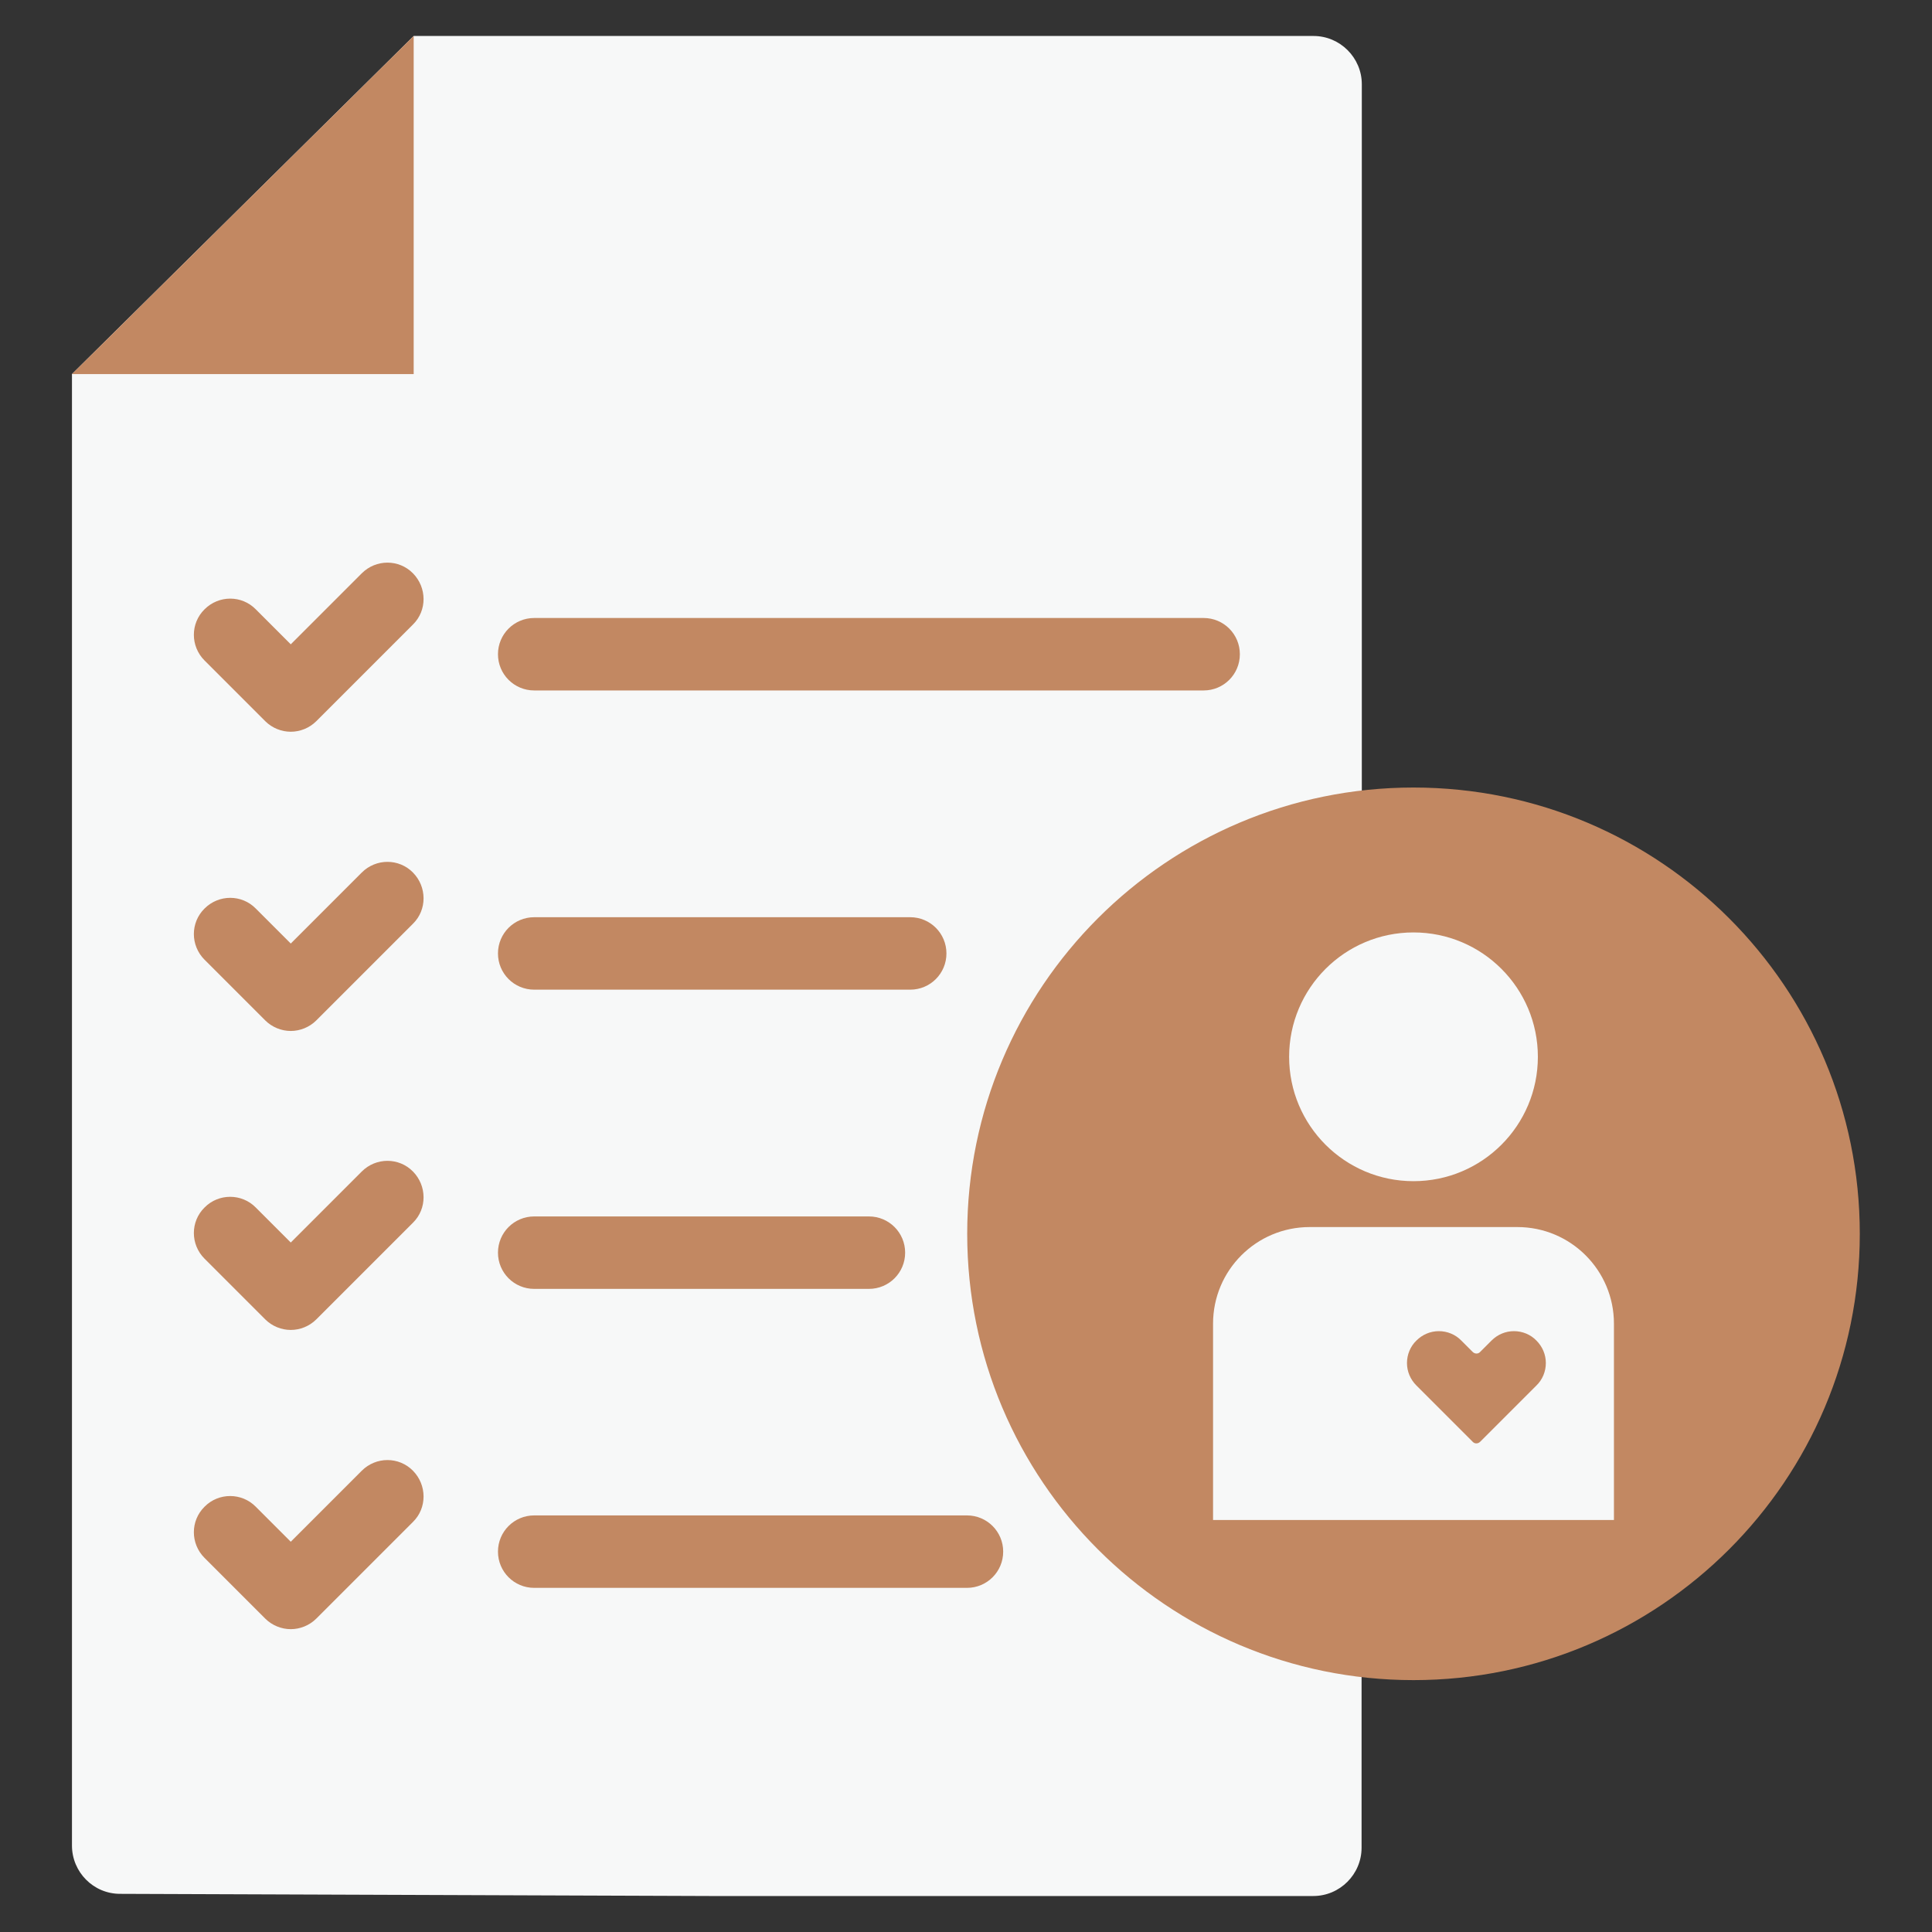 <svg width="64" height="64" viewBox="0 0 64 64" fill="none" xmlns="http://www.w3.org/2000/svg">
<rect x="0" y="0" width="64" height="64" fill="#333333" stroke="none"/>
<path d="M45.112 26.08V2.792C45.112 1.912 44.392 1.192 43.512 1.192H13.704L2.384 12.392V61.136C2.384 62.016 3.096 62.736 3.976 62.736L23.52 62.808H43.504C44.384 62.808 45.104 62.088 45.104 61.208V56.456" fill="#F7F8F8"/>
<path d="M46.824 55.656C54.989 55.656 61.608 49.037 61.608 40.872C61.608 32.707 54.989 26.088 46.824 26.088C38.659 26.088 32.04 32.707 32.04 40.872C32.04 49.037 38.659 55.656 46.824 55.656Z" fill="#C28862"/>
<path d="M13.704 1.192L2.384 12.392H13.704V1.192Z" fill="#C28862"/>
<path d="M32.032 52.6H17.696C17.032 52.6 16.496 52.064 16.496 51.4C16.496 50.736 17.032 50.2 17.696 50.2H32.032C32.696 50.2 33.232 50.736 33.232 51.4C33.232 52.064 32.696 52.6 32.032 52.6Z" fill="#C28862"/>
<path d="M9.632 53.968C9.328 53.968 9.016 53.848 8.784 53.616L6.776 51.608C6.304 51.136 6.304 50.376 6.776 49.912C7.24 49.44 8.008 49.44 8.472 49.912L9.632 51.072L11.984 48.72C12.456 48.248 13.216 48.248 13.68 48.72C14.144 49.192 14.152 49.952 13.68 50.416L10.48 53.616C10.248 53.848 9.936 53.968 9.632 53.968Z" fill="#C28862"/>
<path d="M28.784 42.696H17.696C17.032 42.696 16.496 42.16 16.496 41.496C16.496 40.832 17.032 40.296 17.696 40.296H28.784C29.448 40.296 29.984 40.832 29.984 41.496C29.984 42.16 29.448 42.696 28.784 42.696Z" fill="#C28862"/>
<path d="M9.632 44.056C9.328 44.056 9.016 43.936 8.784 43.704L6.776 41.696C6.304 41.224 6.304 40.464 6.776 40C7.24 39.528 8.008 39.528 8.472 40L9.632 41.16L11.984 38.808C12.456 38.336 13.216 38.336 13.68 38.808C14.144 39.28 14.152 40.04 13.68 40.504L10.48 43.704C10.248 43.936 9.936 44.056 9.632 44.056Z" fill="#C28862"/>
<path d="M30.152 32.784H17.696C17.032 32.784 16.496 32.248 16.496 31.584C16.496 30.92 17.032 30.384 17.696 30.384H30.152C30.816 30.384 31.352 30.92 31.352 31.584C31.352 32.248 30.816 32.784 30.152 32.784Z" fill="#C28862"/>
<path d="M9.632 34.152C9.328 34.152 9.016 34.032 8.784 33.8L6.776 31.792C6.304 31.32 6.304 30.56 6.776 30.096C7.248 29.624 8.008 29.624 8.472 30.096L9.632 31.256L11.984 28.904C12.456 28.432 13.216 28.432 13.68 28.904C14.144 29.376 14.152 30.136 13.68 30.6L10.48 33.8C10.248 34.032 9.936 34.152 9.632 34.152Z" fill="#C28862"/>
<path d="M39.872 22.872H17.696C17.032 22.872 16.496 22.336 16.496 21.672C16.496 21.008 17.032 20.472 17.696 20.472H39.872C40.536 20.472 41.072 21.008 41.072 21.672C41.072 22.336 40.536 22.872 39.872 22.872Z" fill="#C28862"/>
<path d="M9.632 24.24C9.328 24.24 9.016 24.12 8.784 23.888L6.776 21.88C6.304 21.408 6.304 20.648 6.776 20.184C7.248 19.712 8.008 19.712 8.472 20.184L9.632 21.344L11.984 18.992C12.456 18.52 13.216 18.52 13.68 18.992C14.144 19.464 14.152 20.224 13.68 20.688L10.48 23.888C10.248 24.12 9.936 24.24 9.632 24.24Z" fill="#C28862"/>
<path d="M46.824 39.128C49.099 39.128 50.944 37.283 50.944 35.008C50.944 32.733 49.099 30.888 46.824 30.888C44.549 30.888 42.704 32.733 42.704 35.008C42.704 37.283 44.549 39.128 46.824 39.128Z" fill="#F7F8F8"/>
<path d="M43.384 40.648H50.264C52.032 40.648 53.464 42.08 53.464 43.848V50.352H40.184V43.848C40.184 42.08 41.616 40.648 43.384 40.648Z" fill="#F7F8F8"/>
<path fill-rule="evenodd" clip-rule="evenodd" d="M48.784 47.76L46.92 45.896C46.72 45.696 46.608 45.432 46.608 45.152C46.608 44.872 46.72 44.6 46.92 44.408C47.12 44.208 47.384 44.096 47.664 44.096C47.944 44.096 48.216 44.208 48.408 44.408L48.784 44.784C48.856 44.856 48.968 44.856 49.032 44.784L49.408 44.408C49.608 44.208 49.872 44.096 50.152 44.096C50.432 44.096 50.704 44.208 50.896 44.408C51.096 44.608 51.208 44.872 51.208 45.152C51.208 45.432 51.096 45.704 50.896 45.896L49.032 47.76C48.96 47.832 48.848 47.832 48.784 47.76Z" fill="#C28862"/>
</svg>
